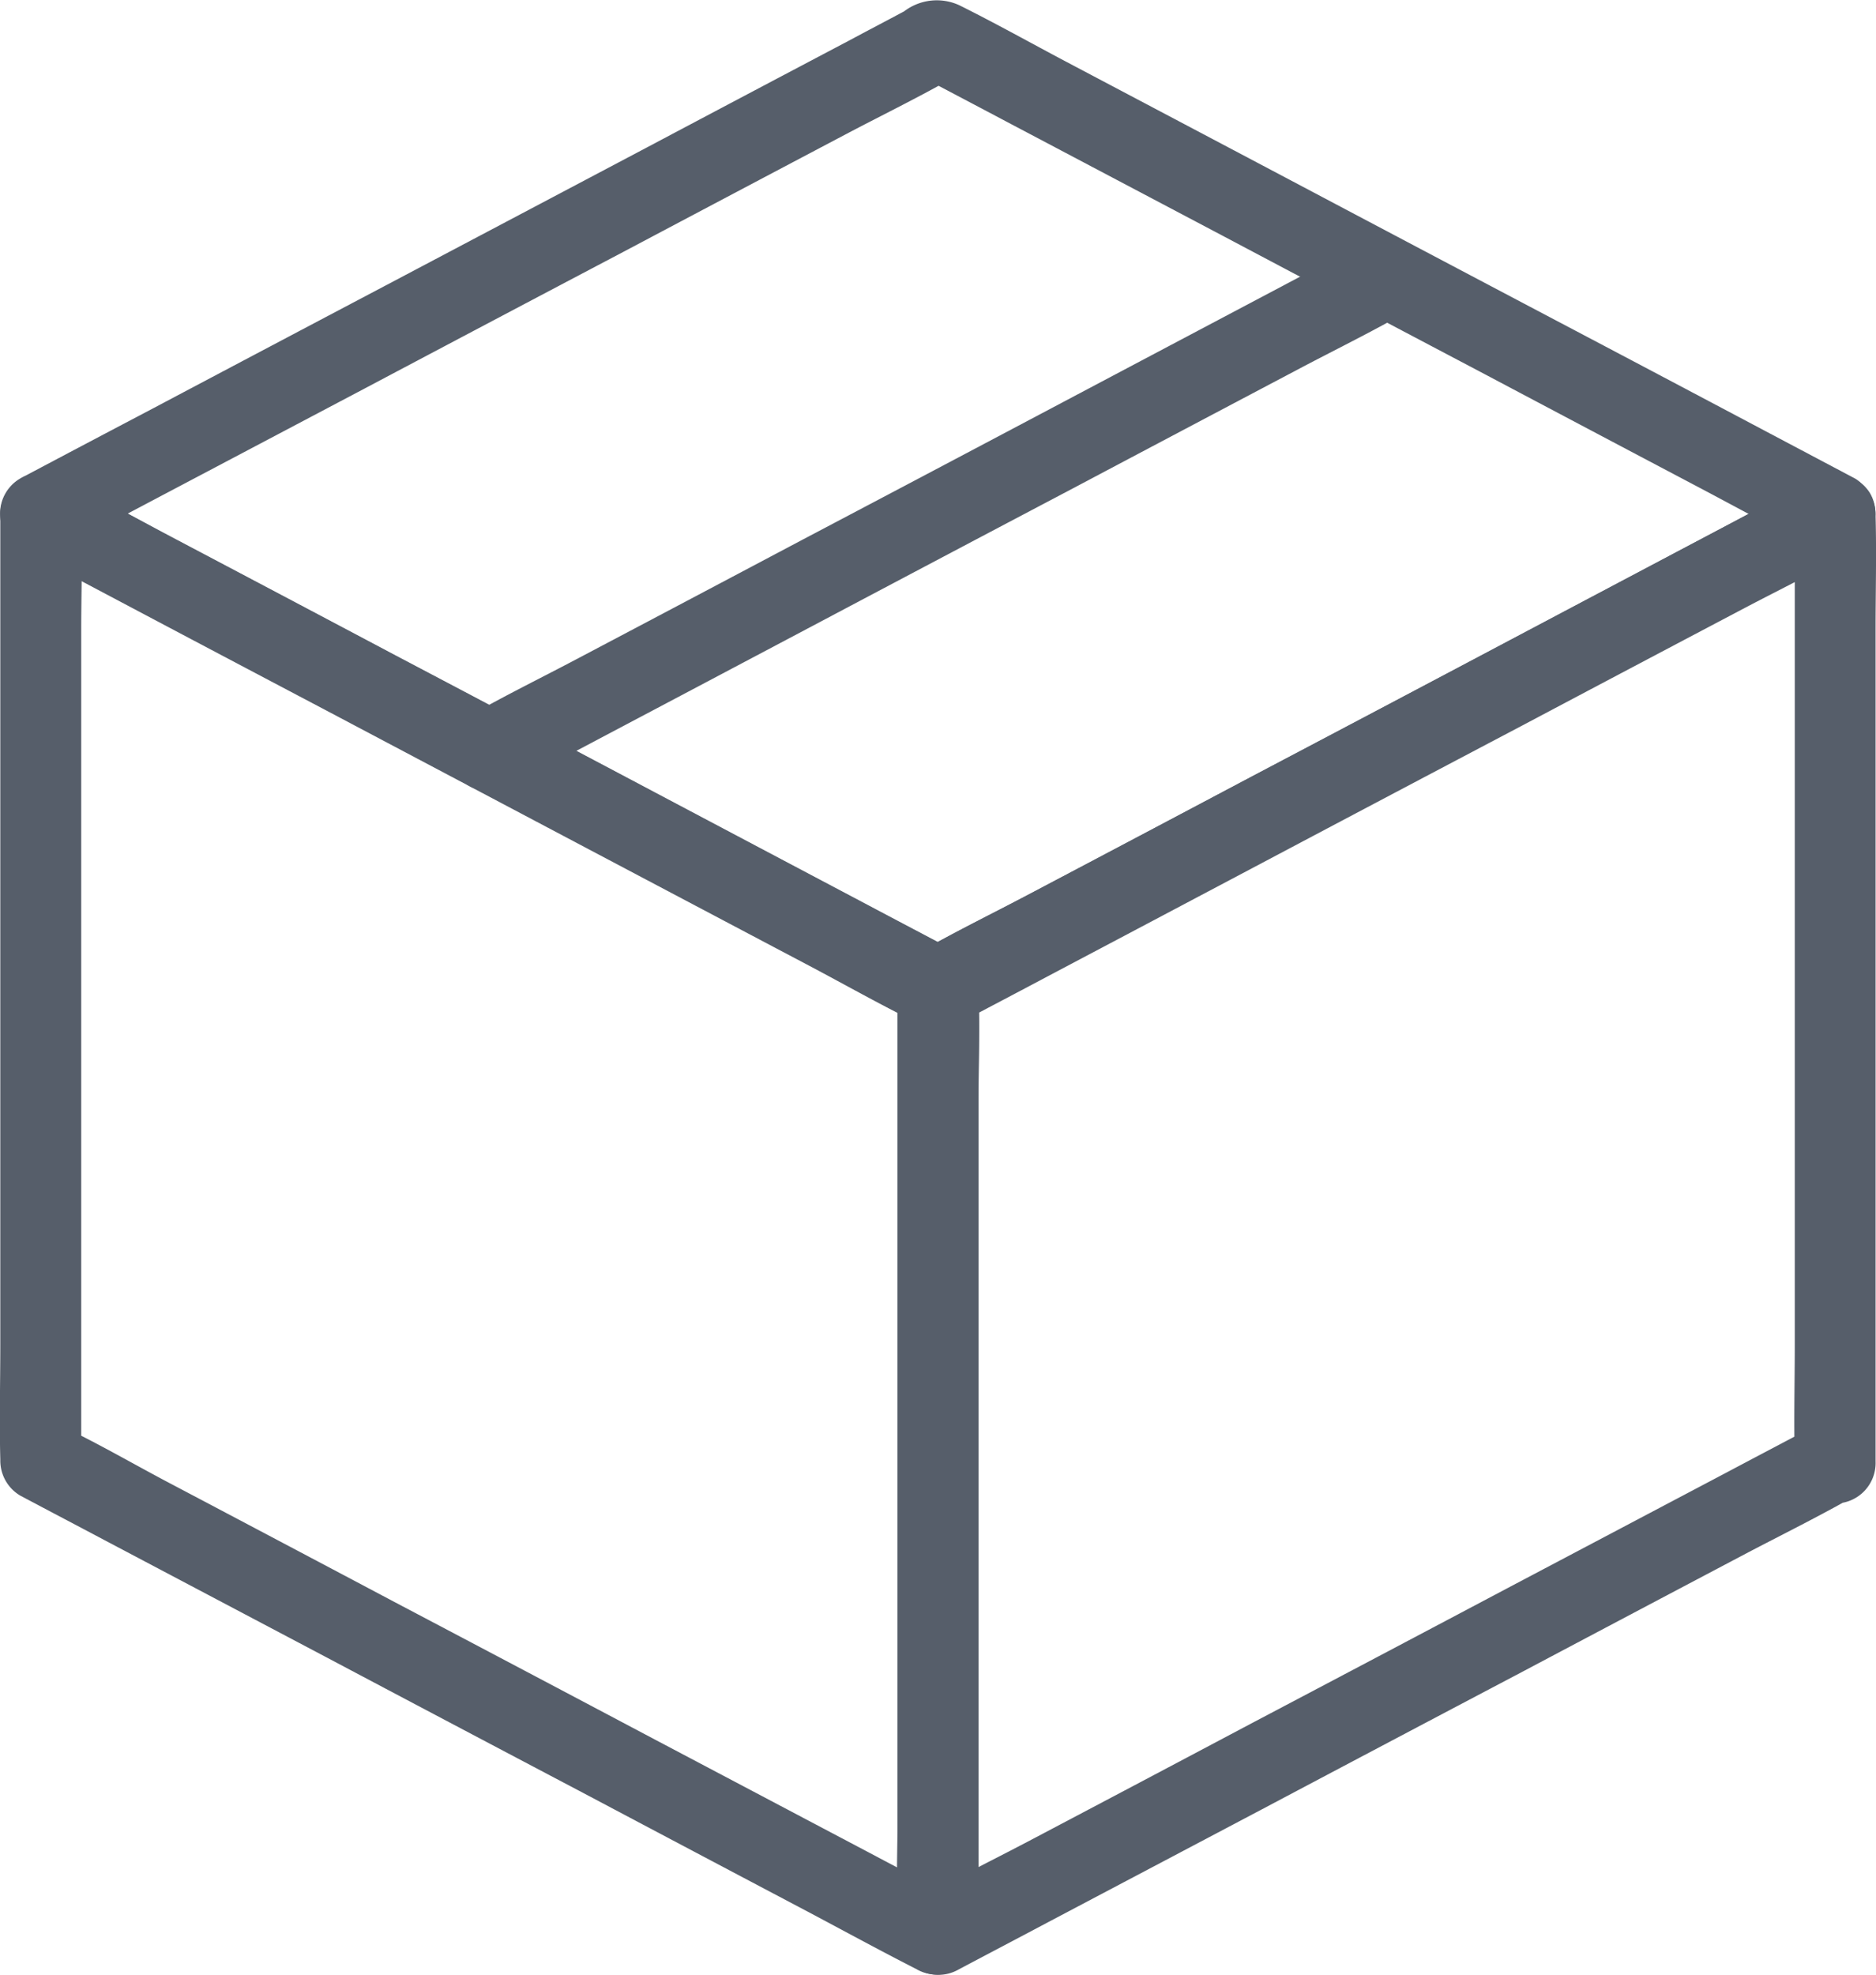 <svg xmlns="http://www.w3.org/2000/svg" width="30.812" height="32.425" viewBox="0 0 30.812 32.425">
  <g id="order" transform="translate(0 0)">
    <g id="Group_1479" data-name="Group 1479" transform="translate(0 7.775)">
      <g id="Group_1478" data-name="Group 1478">
        <path id="Path_39" data-name="Path 39" d="M63.419,281.255c-.488-.259-.975-.514-1.463-.773l-3.527-1.861q-2.125-1.125-4.254-2.246-1.841-.975-3.686-1.948c-.594-.312-1.178-.654-1.782-.942a.14.14,0,0,1-.023-.013c.109.193.219.382.328.574V260.4c0-.627.023-1.257,0-1.885v-.027c-.332.193-.667.382-1,.574.488.259.975.514,1.463.773q1.762.931,3.527,1.865,2.125,1.125,4.254,2.246,1.841.975,3.686,1.948c.594.312,1.178.654,1.782.942a.147.147,0,0,1,.023.013c-.109-.192-.219-.382-.328-.574v13.627c0,.627-.017,1.257,0,1.884v.027a.664.664,0,0,0,1.327,0V268.192c0-.627.017-1.258,0-1.885v-.026a.669.669,0,0,0-.328-.574c-.488-.259-.975-.514-1.463-.773q-1.762-.931-3.527-1.865-2.125-1.125-4.254-2.246-1.841-.975-3.686-1.948c-.594-.315-1.184-.637-1.782-.942a.149.149,0,0,1-.023-.013.671.671,0,0,0-1,.574v13.64c0,.627-.017,1.258,0,1.885v.026a.668.668,0,0,0,.328.574c.488.259.975.514,1.463.773L53,277.253q2.125,1.125,4.254,2.246,1.841.975,3.686,1.948c.594.315,1.184.637,1.782.942a.147.147,0,0,1,.023.013.665.665,0,0,0,.67-1.148Z" transform="translate(-47.678 -257.838)" fill="#565e6a"></path>
      </g>
    </g>
    <g id="Group_1481" data-name="Group 1481" transform="translate(14.735 7.788)">
      <g id="Group_1480" data-name="Group 1480">
        <path id="Path_40" data-name="Path 40" d="M506.849,273.861c-.488.259-.975.514-1.463.773l-3.527,1.861q-2.125,1.125-4.254,2.246-1.841.976-3.686,1.948c-.594.312-1.2.607-1.782.942l-.023.013c.332.193.667.382,1,.574V268.592c0-.627.027-1.258,0-1.885v-.027c-.109.193-.219.382-.328.574.488-.259.976-.514,1.463-.773q1.762-.931,3.527-1.865,2.125-1.125,4.254-2.246,1.841-.975,3.686-1.947c.594-.312,1.2-.607,1.782-.942l.023-.013c-.332-.192-.667-.382-1-.574v13.64c0,.627-.017,1.257,0,1.885v.026a.664.664,0,1,0,1.327,0V260.8c0-.627.017-1.257,0-1.884v-.027a.671.671,0,0,0-1-.574c-.488.259-.975.514-1.463.773q-1.762.931-3.527,1.865-2.125,1.125-4.254,2.246-1.841.976-3.686,1.948c-.594.315-1.2.611-1.782.942l-.023.013a.661.661,0,0,0-.329.574v13.627c0,.627-.017,1.258,0,1.885v.026a.671.671,0,0,0,1,.574c.488-.259.976-.514,1.463-.773l3.527-1.861q2.125-1.125,4.254-2.246,1.841-.975,3.686-1.948c.594-.312,1.2-.61,1.782-.942l.023-.013a.669.669,0,0,0,.239-.909A.682.682,0,0,0,506.849,273.861Z" transform="translate(-491.778 -258.238)" fill="#565e6a"></path>
      </g>
    </g>
    <g id="Group_1483" data-name="Group 1483" transform="translate(0.009 0)">
      <g id="Group_1482" data-name="Group 1482">
        <path id="Path_41" data-name="Path 41" d="M77.747,31.363c-.488.259-.975.514-1.463.773q-1.762.931-3.527,1.865-2.125,1.125-4.254,2.246-1.841.975-3.686,1.948c-.594.312-1.2.607-1.782.942l-.023.013h.67c-.488-.259-.975-.514-1.463-.773q-1.762-.931-3.527-1.865-2.125-1.125-4.254-2.246-1.841-.975-3.686-1.948c-.594-.312-1.178-.654-1.782-.942a.144.144,0,0,1-.023-.013v1.145c.488-.259.975-.514,1.463-.773l3.527-1.861q2.125-1.125,4.254-2.246,1.841-.975,3.686-1.948c.594-.312,1.2-.607,1.782-.942l.023-.013h-.67c.488.259.975.514,1.463.773L68,27.358q2.125,1.125,4.254,2.246,1.841.975,3.686,1.948c.594.315,1.184.637,1.782.942a.144.144,0,0,1,.023.013.665.665,0,0,0,.67-1.148l-1.48-.783q-1.767-.936-3.537-1.868-2.135-1.125-4.267-2.253-1.836-.97-3.676-1.941c-.584-.309-1.165-.634-1.758-.929a.885.885,0,0,0-.906.1c-.305.163-.61.322-.912.484q-1.662.876-3.321,1.755l-4.26,2.25q-1.916,1.01-3.832,2.024c-.7.368-1.4.737-2.1,1.108a.893.893,0,0,0-.1.053.668.668,0,0,0,0,1.145l1.48.783q1.767.936,3.537,1.868l4.267,2.256q1.836.97,3.676,1.941c.584.309,1.165.637,1.758.929a.885.885,0,0,0,.906-.1c.305-.163.61-.322.912-.484q1.662-.876,3.321-1.755l4.26-2.25q1.916-1.015,3.832-2.027c.7-.368,1.4-.74,2.1-1.108a.9.9,0,0,0,.1-.053.669.669,0,0,0,.239-.909A.68.68,0,0,0,77.747,31.363Z" transform="translate(-47.95 -23.499)" fill="#565e6a"></path>
      </g>
    </g>
    <g id="Group_1485" data-name="Group 1485" transform="translate(7.372 3.887)">
      <g id="Group_1484" data-name="Group 1484">
        <path id="Path_42" data-name="Path 42" d="M270.866,149.685c.488-.259.975-.514,1.463-.773q1.762-.931,3.527-1.865,2.125-1.125,4.253-2.246,1.842-.975,3.686-1.948c.594-.315,1.2-.61,1.782-.942l.023-.013a.669.669,0,0,0,.239-.909.682.682,0,0,0-.909-.239c-.488.259-.975.514-1.463.773q-1.762.931-3.527,1.865-2.125,1.125-4.254,2.246-1.841.975-3.686,1.948c-.594.315-1.2.61-1.782.942l-.023.013a.669.669,0,0,0-.239.909.676.676,0,0,0,.909.239Z" transform="translate(-269.866 -140.666)" fill="#565e6a"></path>
      </g>
    </g>
  </g>
</svg>
